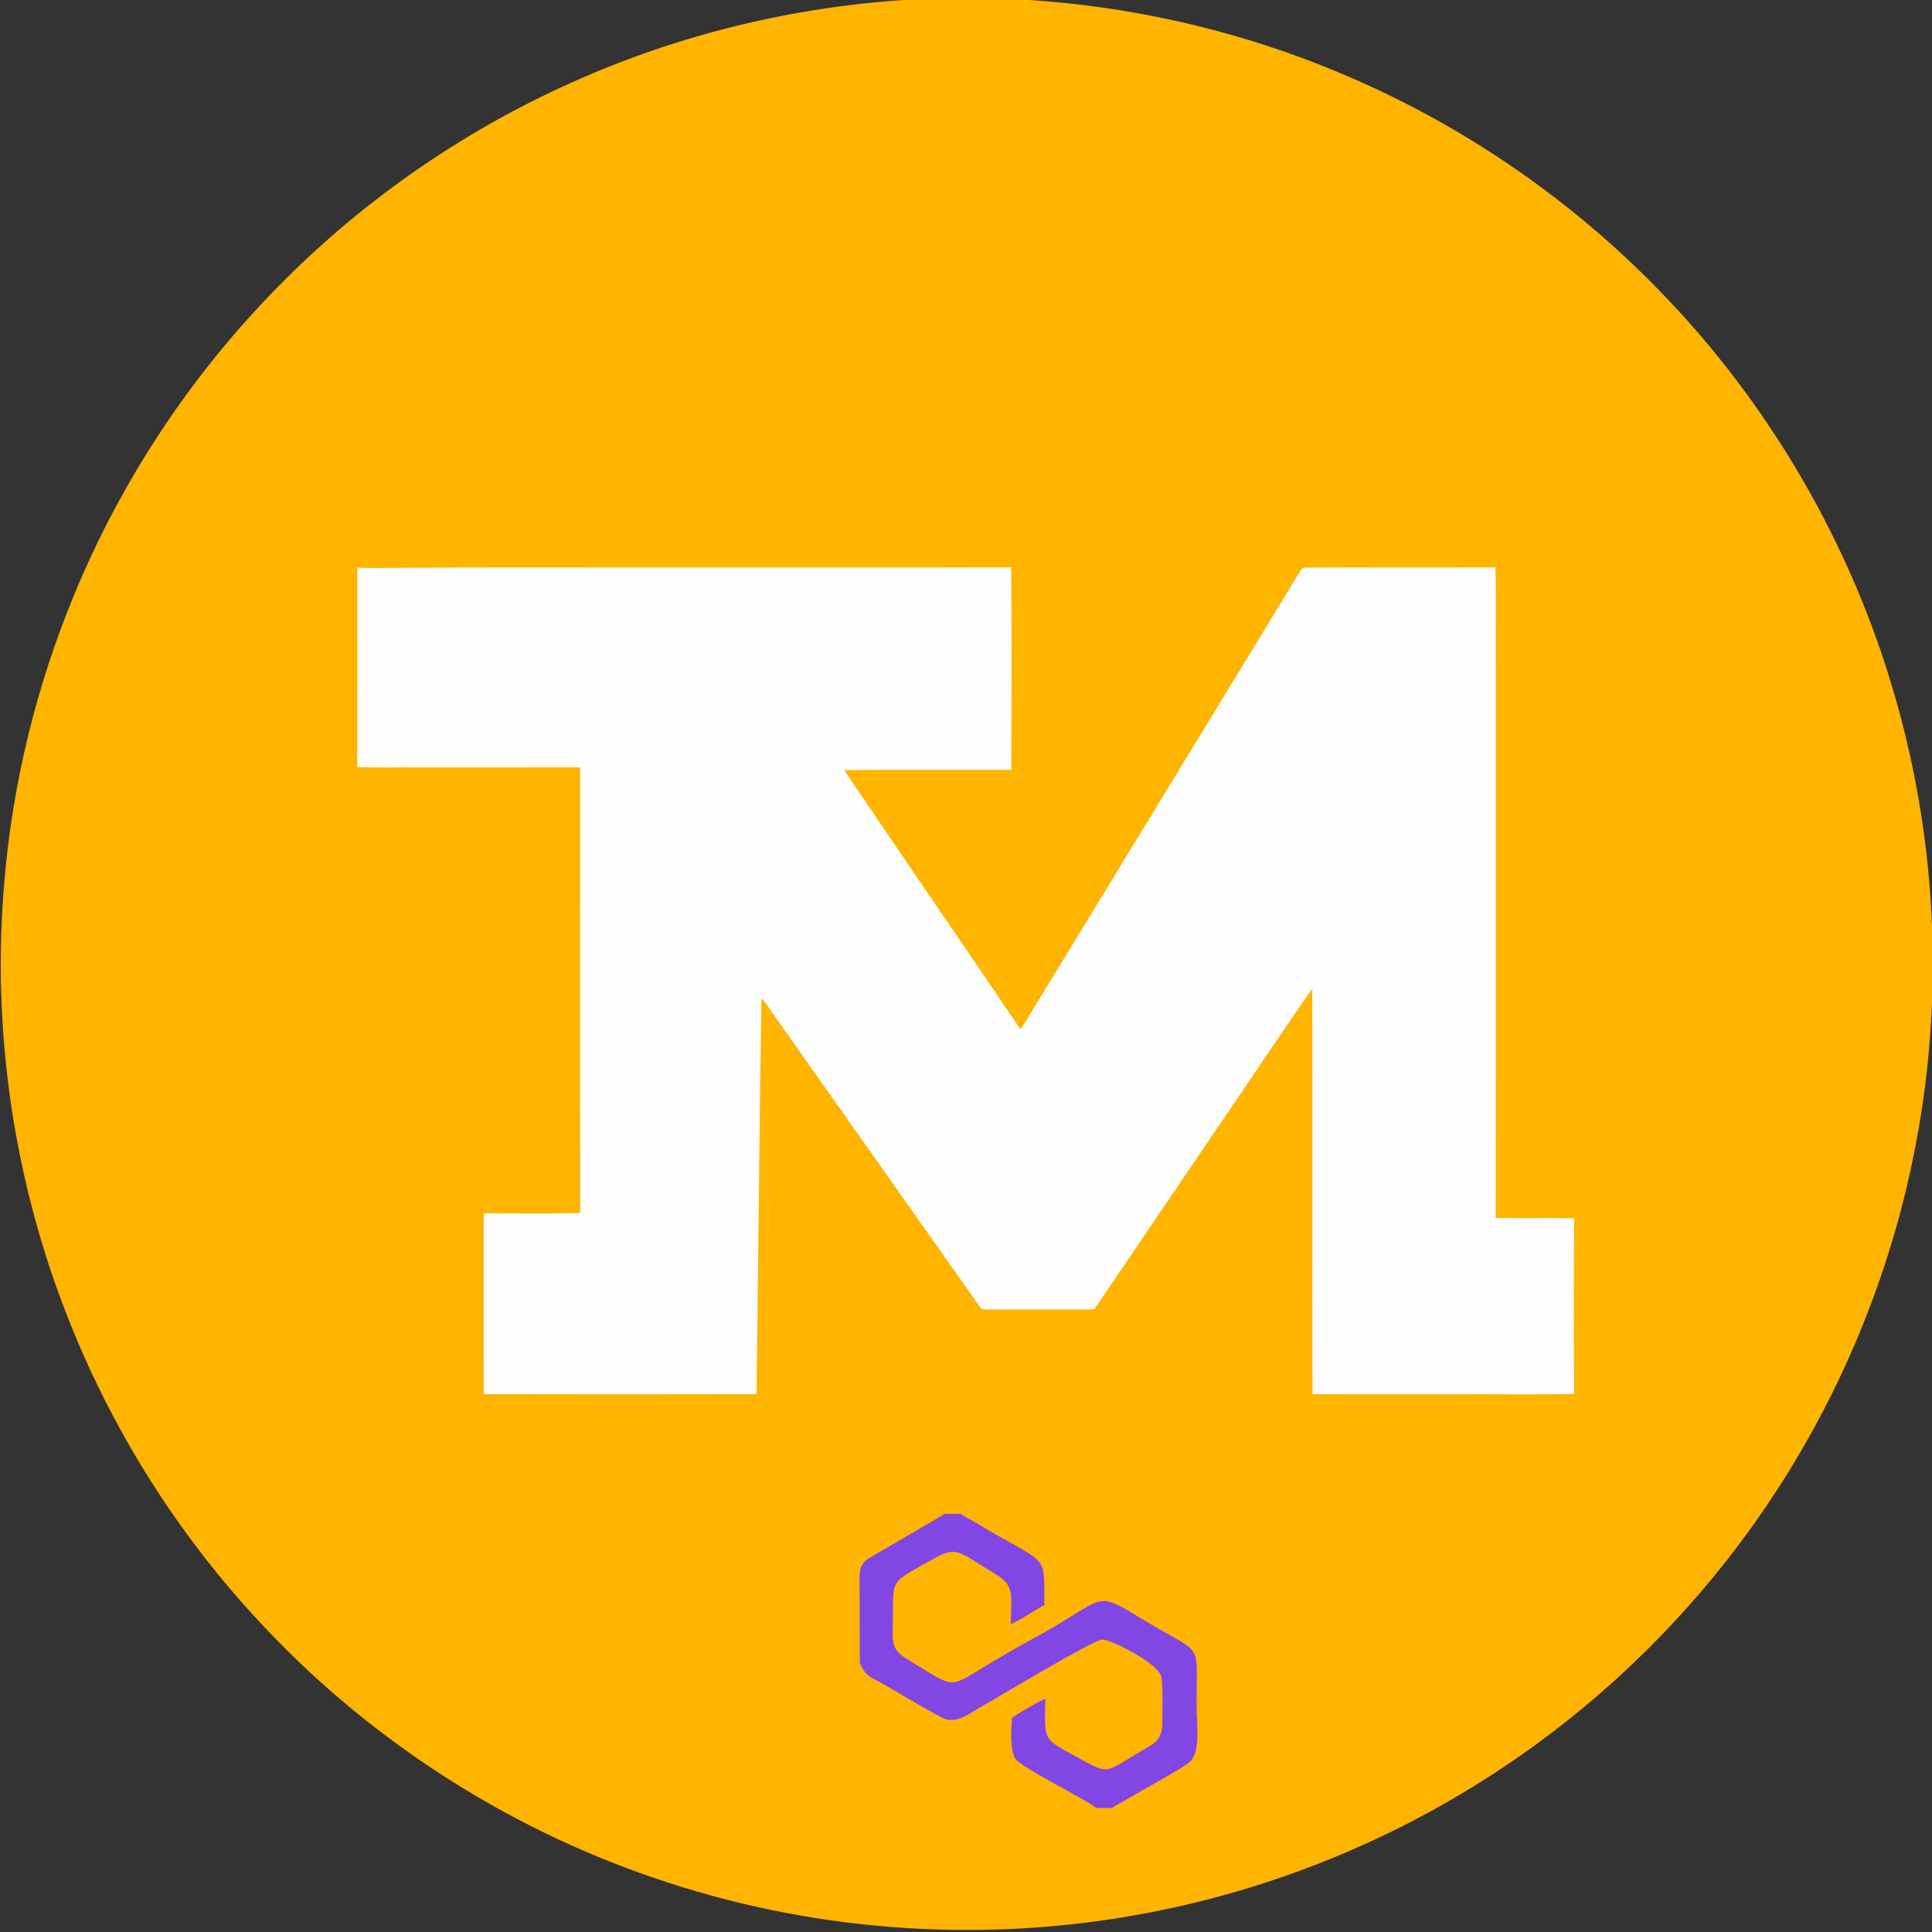 <?xml version="1.0" encoding="UTF-8"?>
<!DOCTYPE svg PUBLIC "-//W3C//DTD SVG 1.1//EN" "http://www.w3.org/Graphics/SVG/1.1/DTD/svg11.dtd">
<!-- Creator: CorelDRAW 2020 (64-Bit) -->
<svg xmlns="http://www.w3.org/2000/svg" xml:space="preserve" width="256px" height="256px" version="1.1" style="shape-rendering:geometricPrecision; text-rendering:geometricPrecision; image-rendering:optimizeQuality; fill-rule:evenodd; clip-rule:evenodd"
viewBox="0 0 256 256"
 xmlns:xlink="http://www.w3.org/1999/xlink"
 xmlns:xodm="http://www.corel.com/coreldraw/odm/2003">
 <rect x="0" y="0" width="256" height="256" fill="#333333" stroke="none"/>
 <defs>
  <style type="text/css">
   <![CDATA[
    .str0 {stroke:#FEFEFE;stroke-width:0.567;stroke-miterlimit:22.926}
    .fil0 {fill:#FEFEFE}
    .fil2 {fill:#8246E5}
    .fil1 {fill:#FFB400;fill-rule:nonzero}
   ]]>
  </style>
 </defs>
 <g id="Warstwa_x0020_1">
  <ellipse class="fil0 str0" cx="128.101" cy="127.729" rx="103.74" ry="102.75"/>
  <path class="fil1" d="M120.413 -0.041c20.153,-1.218 40.579,2.408 59.063,10.535 14.428,6.313 27.666,15.323 38.833,26.424 14.997,14.874 26.221,33.519 32.307,53.747 5.955,19.593 7.083,40.622 3.28,60.74 -3.318,17.676 -10.416,34.628 -20.693,49.388 -8.702,12.527 -19.664,23.475 -32.207,32.154 -14.719,10.209 -31.61,17.275 -49.215,20.575 -20.958,3.966 -42.9,2.567 -63.178,-4.045 -20.216,-6.527 -38.732,-18.207 -53.337,-33.631 -11.105,-11.682 -19.965,-25.493 -25.956,-40.457 -7.433,-18.48 -10.466,-38.714 -8.734,-58.558 1.093,-13.064 4.252,-25.944 9.261,-38.056 6.105,-14.764 15.004,-28.369 26.103,-39.86 11.349,-11.802 25,-21.38 39.955,-28.049 14.02,-6.278 29.186,-9.973 44.518,-10.907zm-73.064 75.232l0 0c-0.014,8.81 0.029,17.622 -0.021,26.431 2.716,0.121 5.441,0.021 8.162,0.053 7.127,-0.005 14.255,0.009 21.385,-0.007 -0.003,19.689 -0.035,39.378 0.015,59.064 -4.247,0.11 -8.501,0.048 -12.751,0.03 -0.105,1.349 -0.034,2.702 -0.052,4.056 0.011,6.636 -0.025,13.275 0.018,19.912 12.044,0.032 24.089,0.03 36.133,0.002 0.251,-17.479 0.372,-34.961 0.657,-52.441 0.669,0.691 1.155,1.527 1.719,2.3 9.099,12.886 18.194,25.772 27.289,38.66 0.18,0.31 0.584,0.223 0.883,0.26 4.501,-0.005 9.001,-0.005 13.5,0 0.296,-0.037 0.7,0.05 0.878,-0.267 5.809,-8.566 11.622,-17.129 17.432,-25.692 3.775,-5.509 7.452,-11.089 11.291,-16.555 0.045,17.911 -0.007,35.824 0.025,53.735 6.399,0.039 12.799,0.005 19.198,0.017 5.156,-0.035 10.314,0.072 15.467,-0.053 -0.043,-7.76 -0.032,-15.519 -0.007,-23.279 -3.46,-0.066 -6.922,0.021 -10.382,-0.046 0.044,-24.641 0.007,-49.28 0.019,-73.922 -0.035,-4.089 0.07,-8.184 -0.053,-12.271 -8.437,0.057 -16.877,0 -25.317,0.029 -0.311,-0.041 -0.418,0.336 -0.584,0.521 -11.948,19.618 -23.914,39.222 -35.871,58.834 -0.36,0.623 -0.73,1.246 -1.18,1.81 -7.75,-11.469 -15.606,-22.864 -23.352,-34.337 7.383,-0.059 14.769,-0.018 22.152,-0.02 0.023,-8.942 0.064,-17.889 -0.018,-26.83 -13.765,0.038 -27.529,0.006 -41.294,0.015 -14.15,0.03 -28.3,-0.061 -42.447,0.058 -0.966,0.006 -1.931,0.018 -2.894,-0.067z"/>
  <path class="fil2" d="M113.934 220.358c0.79,1.833 1.476,1.85 3.308,2.9 1.214,0.696 7.36,4.386 8.153,4.574 1.688,0.402 3.34,-0.958 4.513,-1.616 2.319,-1.3 14.919,-8.923 16.166,-8.97 1.048,-0.04 7.215,3.022 7.779,4.848 0.291,0.94 0.159,4.826 0.154,6.107 -0.01,2.314 -0.88,2.705 -2.44,3.616 -5.096,2.975 -4.466,3.462 -8.476,1.223 -4.912,-2.743 -4.685,-2.061 -4.587,-7.935 -0.746,0.273 -3.882,2.062 -4.404,2.53 -0.125,1.466 -0.268,4.281 0.426,5.391 0.744,1.19 9.391,5.386 10.734,6.551l2.066 0c0.735,-0.504 1.79,-1.027 2.626,-1.528 1.742,-1.042 6.85,-3.796 7.712,-4.604 1.47,-1.377 0.885,-5.036 0.885,-7.302 0,-8.596 0.982,-6.782 -5.807,-10.78 -8.518,-5.016 -5.015,-4.049 -16.338,2.033 -1.819,0.977 -3.448,1.947 -5.214,2.999 -5.781,3.443 -4.367,3.423 -10.831,-0.452 -2.576,-1.545 -2.035,-2.449 -2.035,-6.301 -0.001,-4.408 -0.152,-3.998 5.239,-7.018 3.304,-1.85 3.296,-1.103 8.469,2.031 2.437,1.476 1.995,2.81 1.892,6.55 1.621,-0.719 2.964,-1.725 4.452,-2.538 0,-7.166 0.638,-5.042 -9.247,-11.004 -0.48,-0.289 -1.418,-0.726 -1.826,-1.082l-2.091 0 -4.956 2.913c-1.656,0.941 -3.125,1.837 -4.837,2.813 -0.909,0.519 -1.448,1.054 -1.526,2.472l0.041 11.579z"/>
 </g>
</svg>
